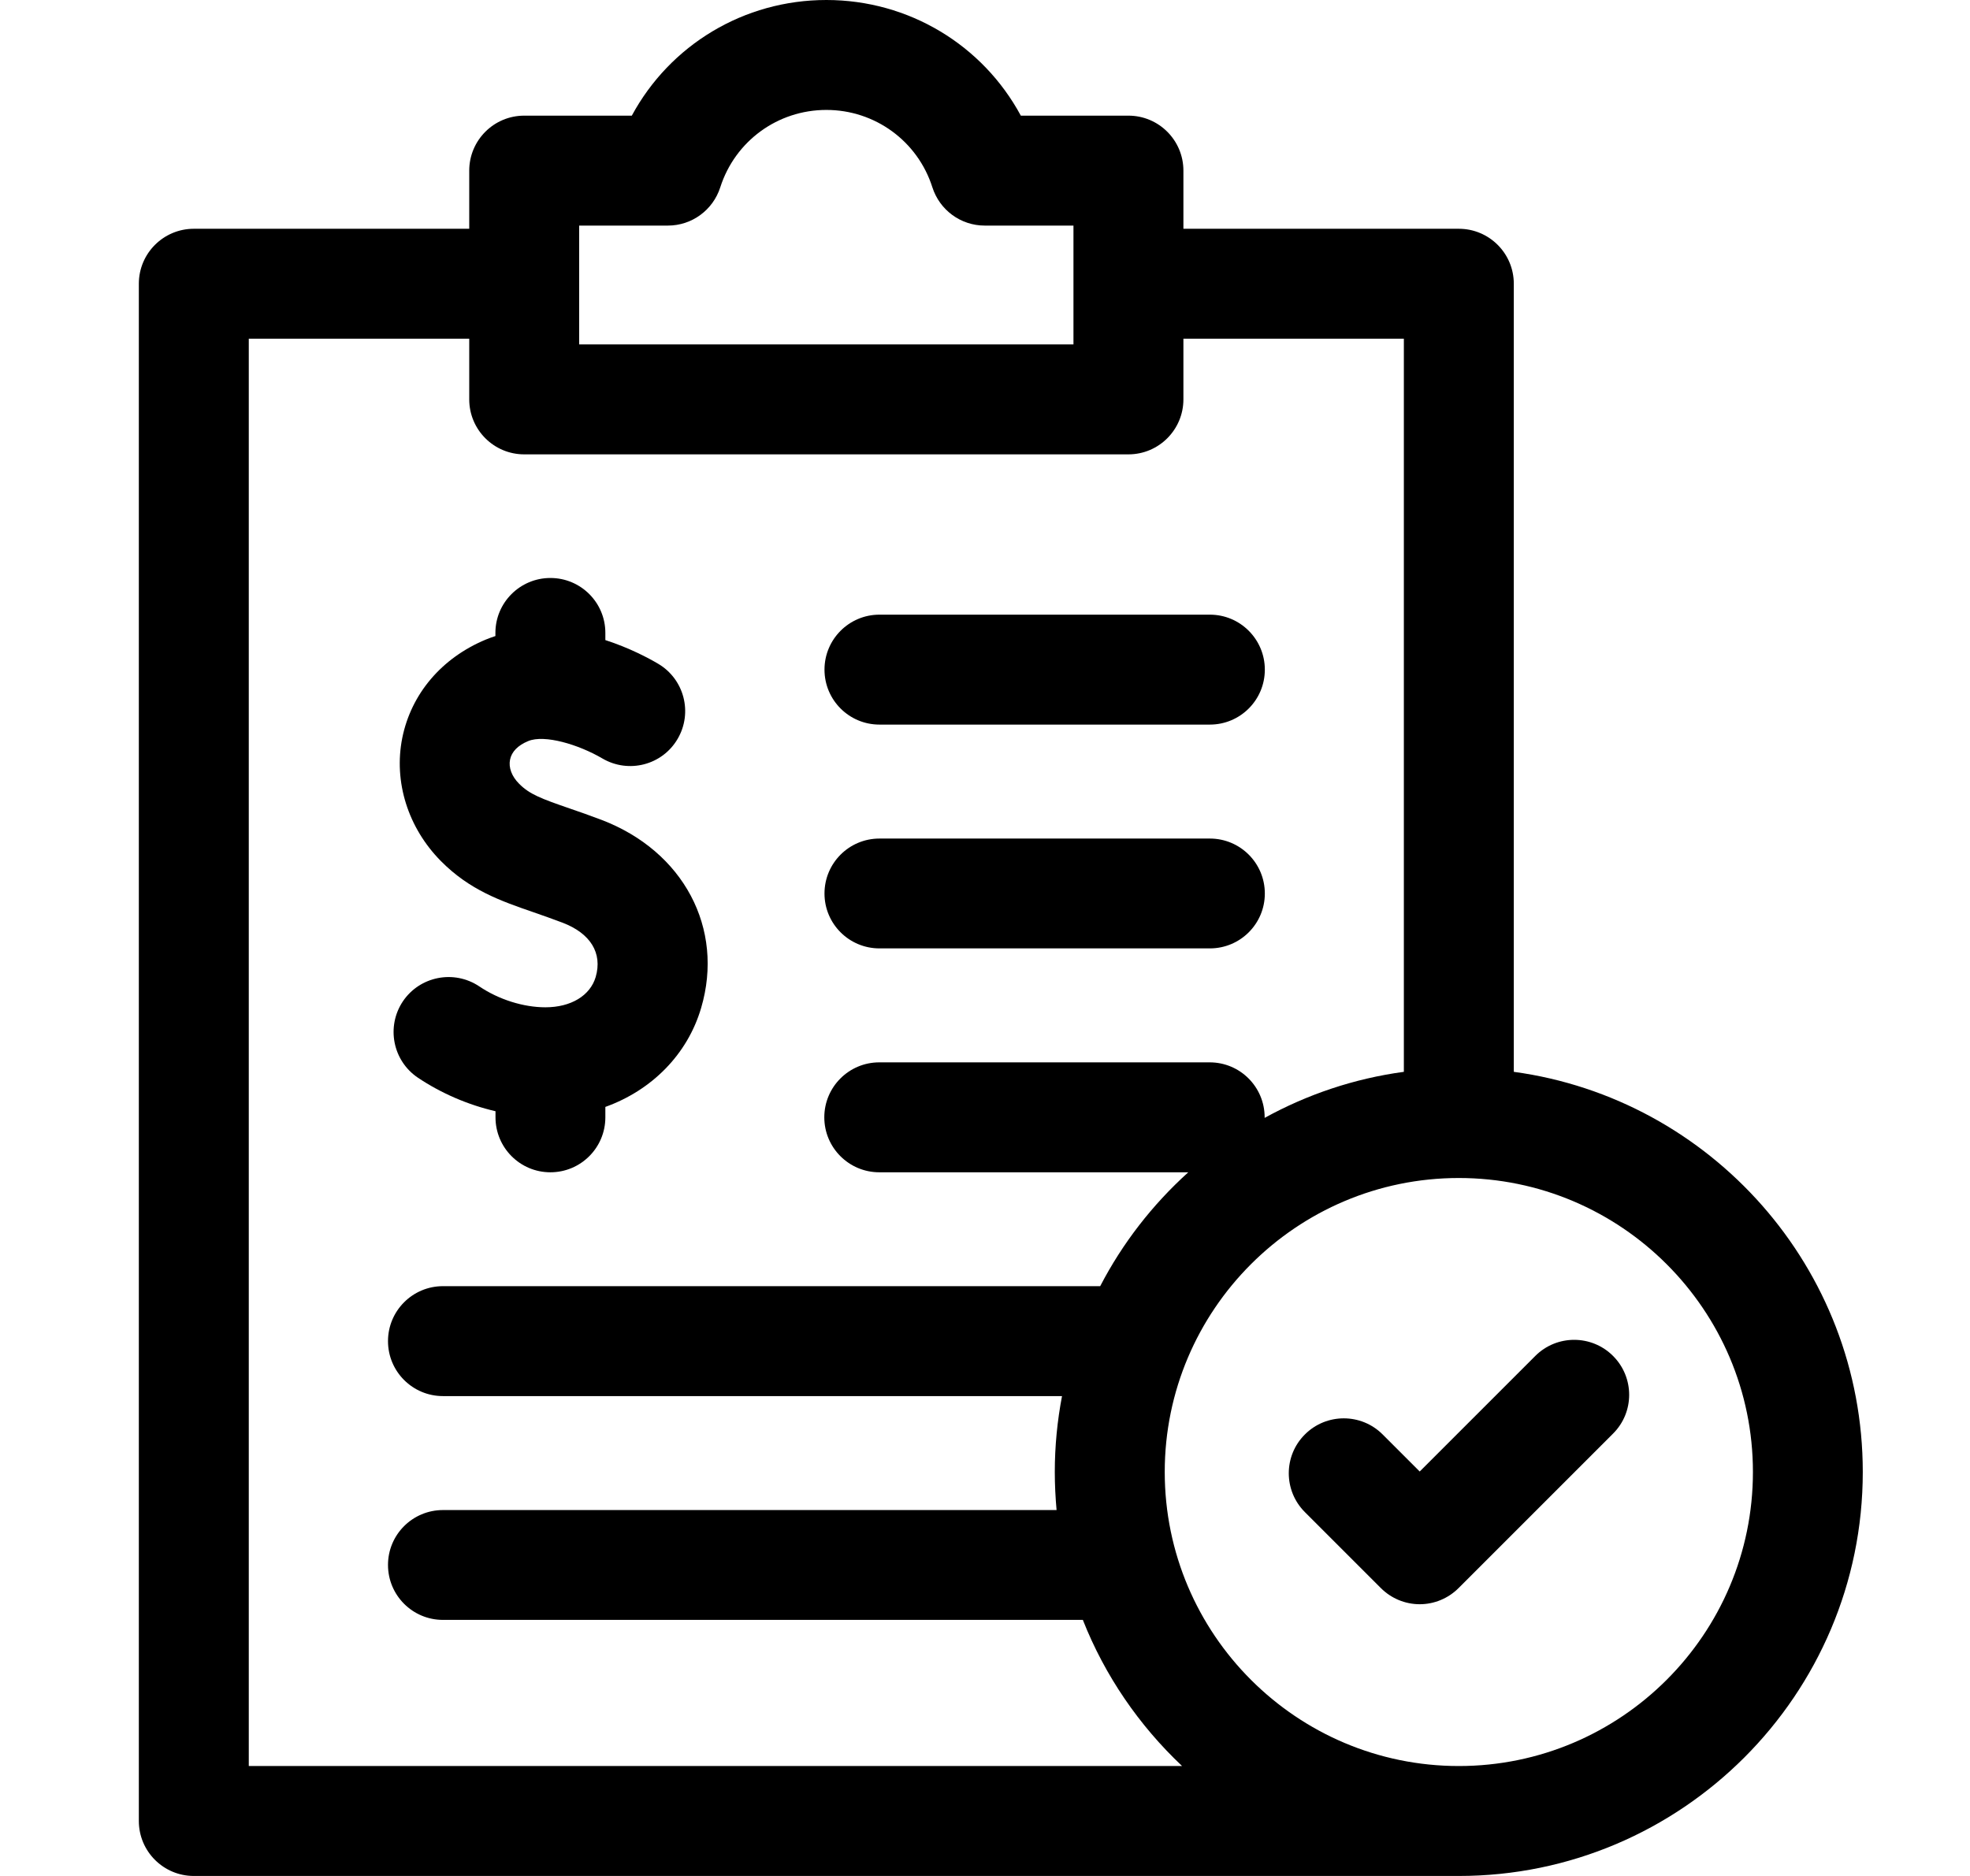 <svg width="21" height="20" viewBox="0 0 21 20" fill="none" xmlns="http://www.w3.org/2000/svg">
<path d="M5.814 10.739C5.579 10.739 5.316 10.656 5.109 10.516C4.84 10.336 4.476 10.407 4.295 10.675C4.115 10.944 4.186 11.308 4.454 11.489C4.703 11.656 4.989 11.779 5.282 11.847V11.912C5.282 12.236 5.544 12.498 5.867 12.498C6.191 12.498 6.453 12.236 6.453 11.912V11.801C6.946 11.624 7.328 11.243 7.474 10.746C7.724 9.898 7.286 9.073 6.41 8.74C6.284 8.692 6.171 8.653 6.072 8.619C5.771 8.515 5.644 8.468 5.533 8.355C5.455 8.277 5.42 8.183 5.437 8.099C5.454 8.014 5.521 7.946 5.63 7.901C5.804 7.828 6.169 7.938 6.421 8.086C6.701 8.25 7.06 8.157 7.223 7.878C7.387 7.599 7.294 7.24 7.015 7.076C6.915 7.017 6.712 6.908 6.453 6.824V6.747C6.453 6.424 6.191 6.162 5.867 6.162C5.544 6.162 5.281 6.424 5.281 6.747V6.781C5.248 6.792 5.214 6.804 5.18 6.818C4.708 7.014 4.383 7.397 4.288 7.868C4.195 8.335 4.349 8.825 4.7 9.18C5.008 9.491 5.338 9.605 5.688 9.726C5.785 9.76 5.884 9.794 5.994 9.836C6.295 9.95 6.424 10.161 6.35 10.416C6.291 10.615 6.086 10.739 5.814 10.739Z" fill="black"/>
<path d="M9.375 7.725H12.897C13.221 7.725 13.483 7.463 13.483 7.139C13.483 6.816 13.221 6.553 12.897 6.553H9.375C9.051 6.553 8.789 6.816 8.789 7.139C8.789 7.463 9.051 7.725 9.375 7.725Z" fill="black"/>
<path d="M9.375 10.111H12.897C13.221 10.111 13.483 9.849 13.483 9.526C13.483 9.202 13.221 8.94 12.897 8.94H9.375C9.051 8.94 8.789 9.202 8.789 9.526C8.789 9.849 9.051 10.111 9.375 10.111Z" fill="black"/>
<path d="M19.857 15.693C19.857 13.517 18.235 11.713 16.137 11.427V3.025C16.137 2.701 15.874 2.439 15.551 2.439H12.615V1.819C12.615 1.496 12.353 1.233 12.029 1.233H10.882C10.476 0.481 9.689 0 8.809 0C7.928 0 7.141 0.481 6.735 1.233H5.588C5.264 1.233 5.002 1.496 5.002 1.819V2.439H2.066C1.743 2.439 1.48 2.701 1.48 3.025V19.414C1.48 19.738 1.743 20 2.066 20H15.551C17.925 20 19.857 18.068 19.857 15.693ZM6.174 2.405H7.12C7.375 2.405 7.6 2.24 7.678 1.997C7.836 1.504 8.29 1.172 8.809 1.172C9.327 1.172 9.782 1.504 9.939 1.997C10.017 2.24 10.242 2.405 10.497 2.405H11.443V3.672H6.174V2.405ZM2.652 18.828V3.611H5.002V4.258C5.002 4.581 5.264 4.844 5.588 4.844H12.029C12.353 4.844 12.615 4.581 12.615 4.258V3.611H14.965V11.427C14.433 11.499 13.933 11.669 13.481 11.918C13.481 11.916 13.481 11.914 13.481 11.912C13.481 11.588 13.219 11.326 12.895 11.326H9.373C9.05 11.326 8.787 11.588 8.787 11.912C8.787 12.236 9.05 12.498 9.373 12.498H12.667C12.286 12.842 11.966 13.253 11.728 13.712H4.722C4.398 13.712 4.136 13.975 4.136 14.298C4.136 14.622 4.398 14.884 4.722 14.884H11.321C11.271 15.146 11.244 15.417 11.244 15.693C11.244 15.83 11.251 15.965 11.263 16.099H4.722C4.398 16.099 4.136 16.361 4.136 16.684C4.136 17.008 4.398 17.27 4.722 17.27H11.543C11.778 17.866 12.143 18.396 12.601 18.828H2.652ZM15.551 18.828C13.822 18.828 12.416 17.422 12.416 15.693C12.416 13.965 13.822 12.559 15.551 12.559C17.279 12.559 18.686 13.965 18.686 15.693C18.686 17.422 17.279 18.828 15.551 18.828Z" fill="black"/>
<path d="M16.366 14.456L15.134 15.688L14.739 15.293C14.51 15.064 14.139 15.064 13.91 15.293C13.681 15.521 13.681 15.892 13.91 16.121L14.72 16.931C14.83 17.041 14.979 17.103 15.134 17.103C15.289 17.103 15.438 17.041 15.548 16.931L17.195 15.284C17.424 15.056 17.424 14.685 17.195 14.456C16.966 14.227 16.595 14.227 16.366 14.456Z" fill="black"/>
</svg>
